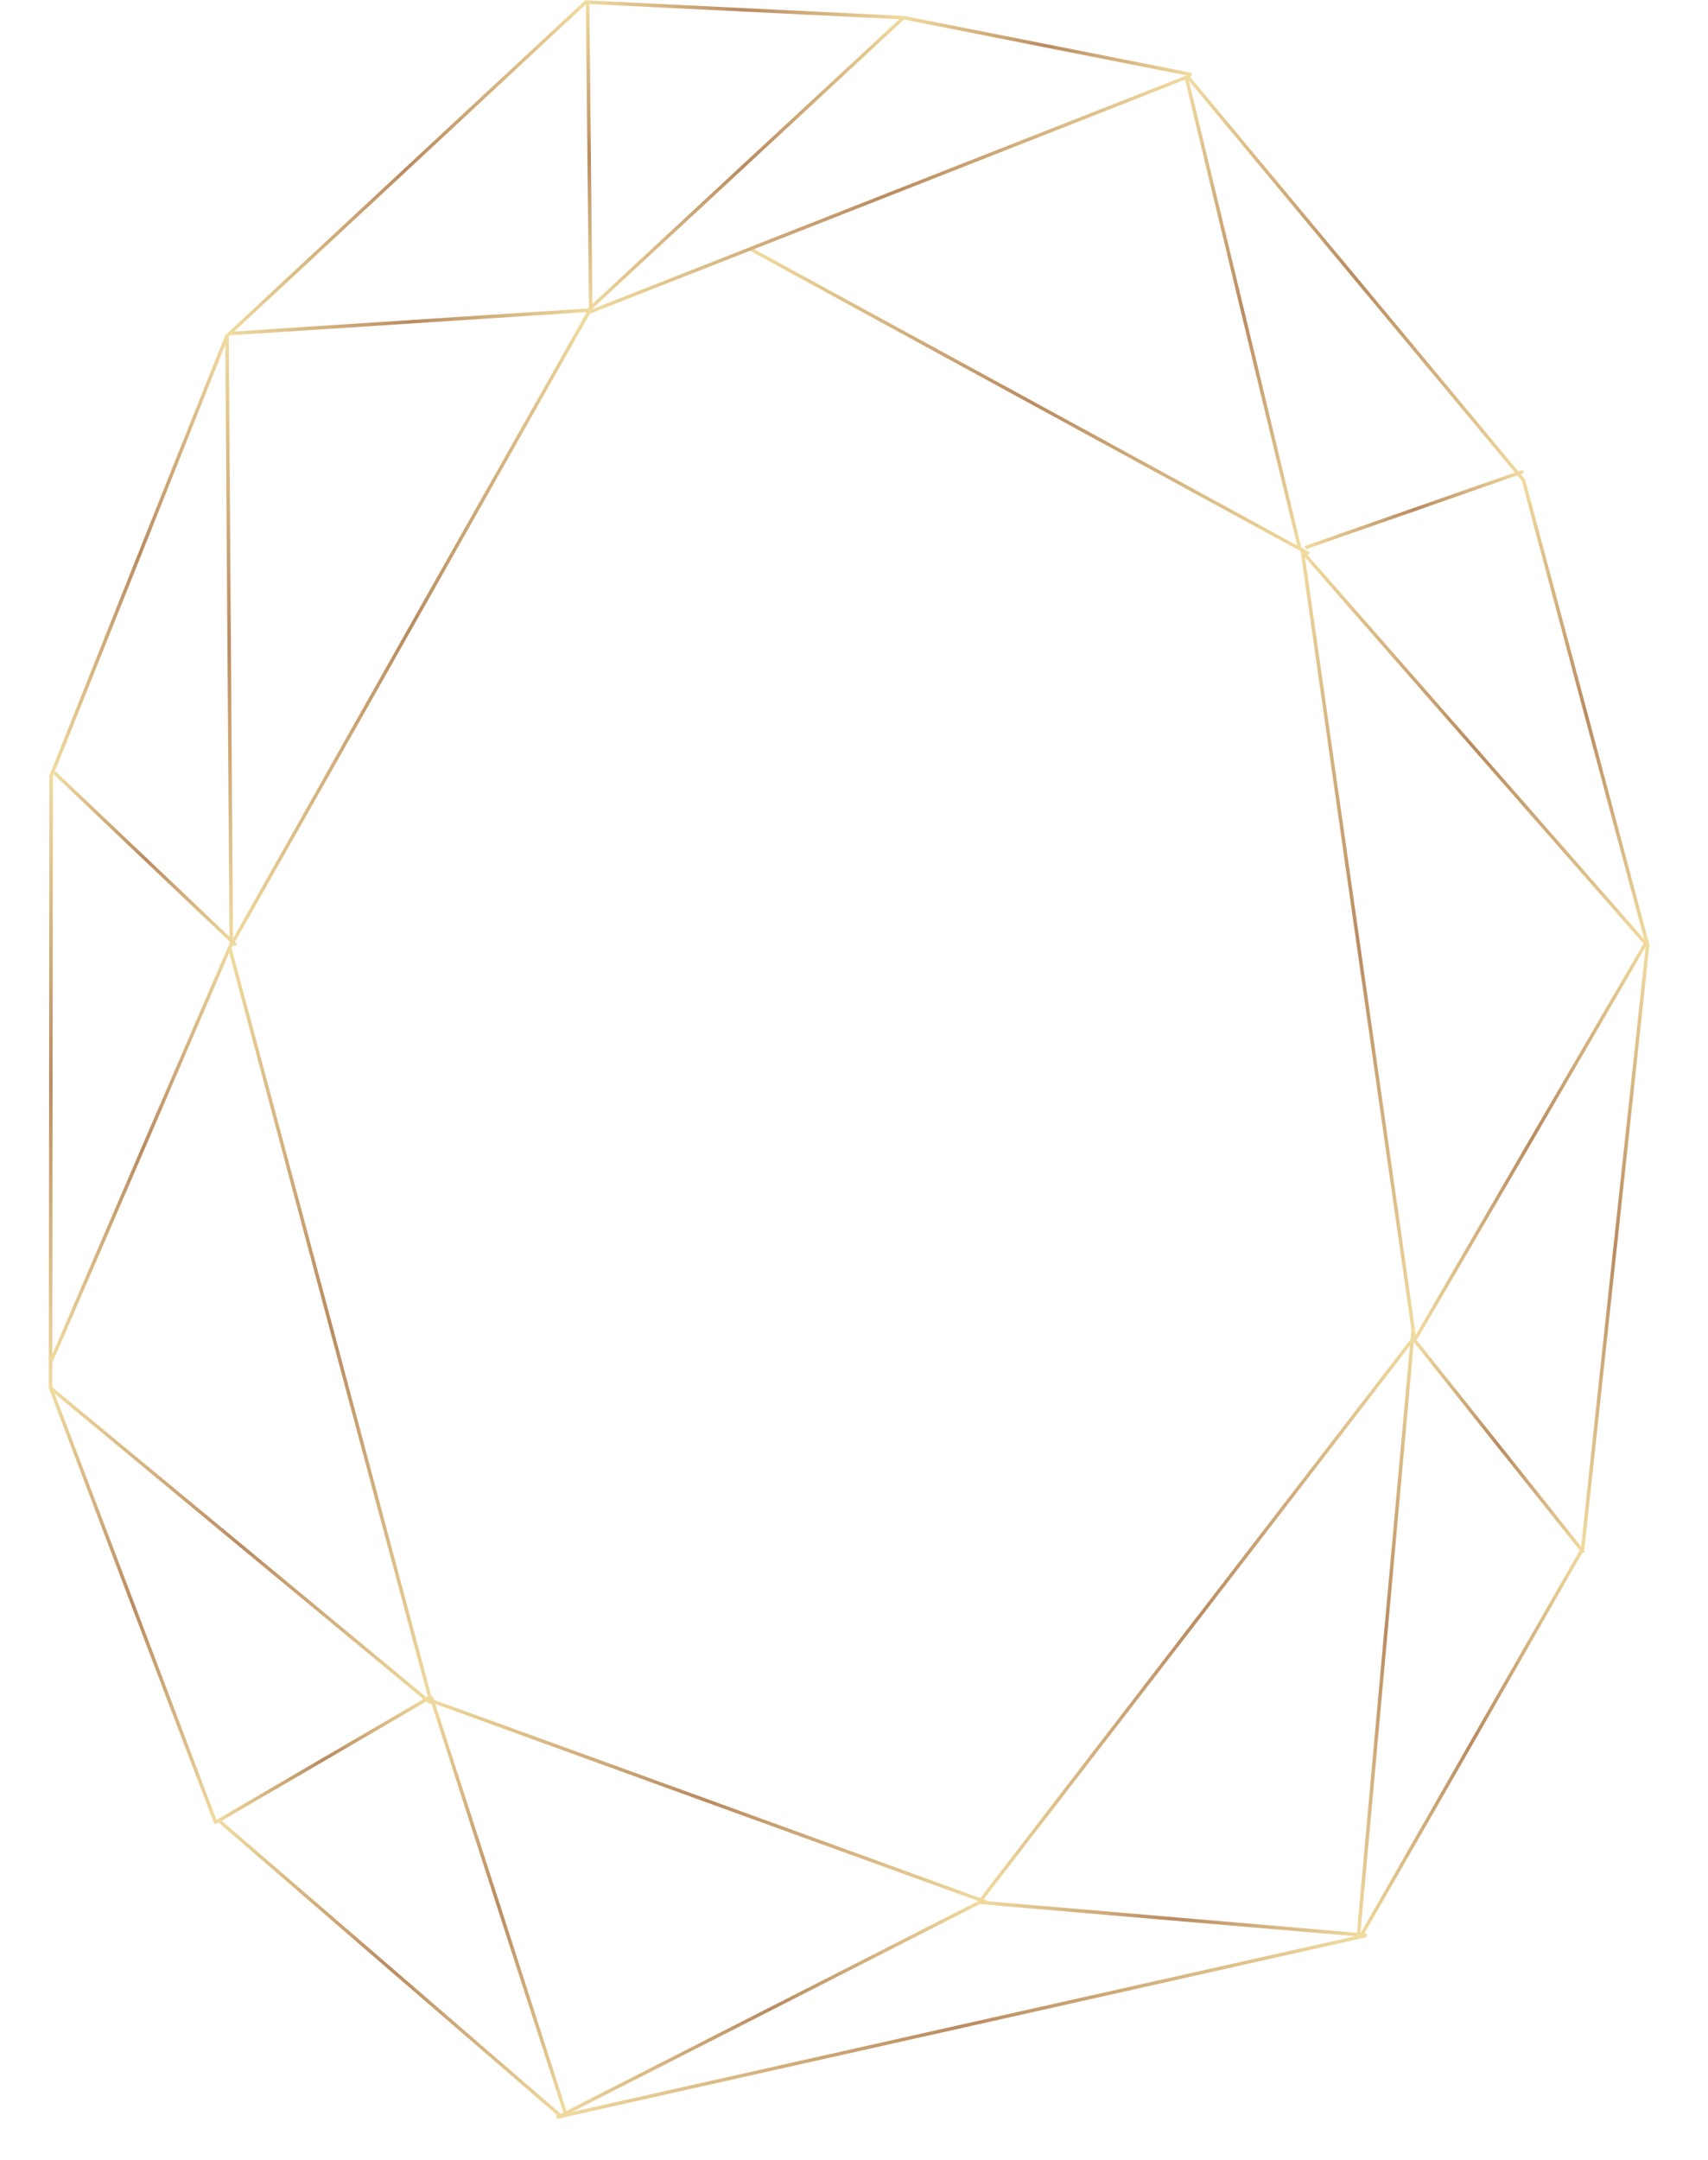 <?xml version="1.0" encoding="UTF-8"?> <svg xmlns="http://www.w3.org/2000/svg" width="488" height="617" viewBox="0 0 488 617" fill="none"><line y1="-0.5" x2="208.265" y2="-0.5" transform="matrix(-0.492 0.871 -0.955 -0.298 167.777 88.933)" stroke="url(#paint0_linear_972_13215)"></line><line y1="-0.5" x2="174.217" y2="-0.5" transform="matrix(0.007 1 -1 0.004 64.359 95.656)" stroke="url(#paint1_linear_972_13215)"></line><line y1="-0.5" x2="135.441" y2="-0.5" transform="matrix(-0.371 0.929 -0.977 -0.215 64.379 95.725)" stroke="url(#paint2_linear_972_13215)"></line><line y1="-0.5" x2="175.156" y2="-0.5" transform="matrix(-0.001 1 -1 -0.001 14.113 221.497)" stroke="url(#paint3_linear_972_13215)"></line><line y1="-0.5" x2="130.826" y2="-0.5" transform="matrix(-0.396 0.918 -0.973 -0.232 65.996 268.537)" stroke="url(#paint4_linear_972_13215)"></line><line y1="-0.5" x2="223.278" y2="-0.5" transform="matrix(0.258 0.966 -0.989 0.146 65.172 270.974)" stroke="url(#paint5_linear_972_13215)"></line><line y1="-0.5" x2="141.234" y2="-0.5" transform="matrix(0.77 0.638 -0.832 0.554 13.895 396.656)" stroke="url(#paint6_linear_972_13215)"></line><line y1="-0.5" x2="133.086" y2="-0.5" transform="matrix(0.355 0.935 -0.979 0.205 13.98 396.579)" stroke="url(#paint7_linear_972_13215)"></line><line y1="-0.5" x2="71.234" y2="-0.5" transform="matrix(-0.864 0.504 -0.727 -0.687 122.66 484.421)" stroke="url(#paint8_linear_972_13215)"></line><line y1="-0.5" x2="71.605" y2="-0.5" transform="matrix(-0.725 -0.689 0.865 -0.502 67.859 269.777)" stroke="url(#paint9_linear_972_13215)"></line><line y1="-0.5" x2="123.71" y2="-0.5" transform="matrix(-0.733 0.68 -0.86 -0.511 258 4.523)" stroke="url(#paint10_linear_972_13215)"></line><line y1="-0.5" x2="140.398" y2="-0.5" transform="matrix(-0.732 0.681 -0.86 -0.51 167.199 0.091)" stroke="url(#paint11_linear_972_13215)"></line><line y1="-0.5" x2="88.602" y2="-0.5" transform="matrix(0.01 1 -1 0.005 167.391 0.355)" stroke="url(#paint12_linear_972_13215)"></line><line y1="-0.5" x2="90.942" y2="-0.5" transform="matrix(-0.999 -0.049 0.088 -0.996 258.012 4.544)" stroke="url(#paint13_linear_972_13215)"></line><line y1="-0.5" x2="84.235" y2="-0.5" transform="matrix(-0.981 -0.194 0.337 -0.942 340.648 20.851)" stroke="url(#paint14_linear_972_13215)"></line><line y1="-0.5" x2="181.469" y2="-0.5" transform="matrix(0.878 0.479 -0.703 0.711 214.273 71.629)" stroke="url(#paint15_linear_972_13215)"></line><line y1="-0.5" x2="227.494" y2="-0.5" transform="matrix(0.141 0.99 -0.997 0.078 371.48 156.627)" stroke="url(#paint16_linear_972_13215)"></line><line y1="-0.5" x2="138.974" y2="-0.5" transform="matrix(0.234 0.972 -0.991 0.132 338.348 21.743)" stroke="url(#paint17_linear_972_13215)"></line><line y1="-0.5" x2="185.283" y2="-0.5" transform="matrix(-0.931 0.366 -0.58 -0.814 339.77 21.255)" stroke="url(#paint18_linear_972_13215)"></line><line y1="-0.5" x2="150.722" y2="-0.5" transform="matrix(0.64 0.769 -0.909 0.417 338.633 21.804)" stroke="url(#paint19_linear_972_13215)"></line><line y1="-0.5" x2="138.02" y2="-0.5" transform="matrix(0.258 0.966 -0.989 0.146 434.734 137.072)" stroke="url(#paint20_linear_972_13215)"></line><line y1="-0.5" x2="173.861" y2="-0.5" transform="matrix(-0.107 0.994 -0.998 -0.059 470.27 269.808)" stroke="url(#paint21_linear_972_13215)"></line><line y1="-0.5" x2="128.393" y2="-0.5" transform="matrix(-0.497 0.868 -0.954 -0.301 451.859 441.994)" stroke="url(#paint22_linear_972_13215)"></line><line y1="-0.5" x2="174.902" y2="-0.5" transform="matrix(-0.09 0.996 -0.999 -0.05 403.297 379.44)" stroke="url(#paint23_linear_972_13215)"></line><line y1="-0.5" x2="204.31" y2="-0.5" transform="matrix(-0.61 0.792 -0.92 -0.391 403.668 381.743)" stroke="url(#paint24_linear_972_13215)"></line><line y1="-0.5" x2="171.13" y2="-0.5" transform="matrix(-0.94 -0.341 0.549 -0.836 282.059 542.93)" stroke="url(#paint25_linear_972_13215)"></line><line y1="-0.5" x2="125.494" y2="-0.5" transform="matrix(-0.307 -0.952 0.985 -0.175 162.172 604.006)" stroke="url(#paint26_linear_972_13215)"></line><line y1="-0.5" x2="136.099" y2="-0.5" transform="matrix(-0.891 0.454 -0.679 -0.735 280.207 542.703)" stroke="url(#paint27_linear_972_13215)"></line><line y1="-0.5" x2="111.389" y2="-0.5" transform="matrix(-0.996 -0.085 0.152 -0.988 390.633 552.377)" stroke="url(#paint28_linear_972_13215)"></line><line y1="-0.5" x2="236.54" y2="-0.5" transform="matrix(-0.976 0.219 -0.377 -0.926 389.684 552.542)" stroke="url(#paint29_linear_972_13215)"></line><line y1="-0.5" x2="129.89" y2="-0.5" transform="matrix(-0.757 -0.654 0.843 -0.538 161.215 604.688)" stroke="url(#paint30_linear_972_13215)"></line><line y1="-0.5" x2="131.821" y2="-0.5" transform="matrix(-0.503 0.864 -0.952 -0.306 470.223 268.453)" stroke="url(#paint31_linear_972_13215)"></line><line y1="-0.5" x2="78.376" y2="-0.5" transform="matrix(0.623 0.782 -0.916 0.402 403.156 382.37)" stroke="url(#paint32_linear_972_13215)"></line><line y1="-0.5" x2="149.465" y2="-0.5" transform="matrix(0.659 0.752 -0.9 0.435 371.805 158.003)" stroke="url(#paint33_linear_972_13215)"></line><line y1="-0.5" x2="65.997" y2="-0.5" transform="matrix(-0.944 0.33 -0.535 -0.845 434.949 134.249)" stroke="url(#paint34_linear_972_13215)"></line><line y1="-0.5" x2="103.417" y2="-0.5" transform="matrix(-0.998 0.065 -0.118 -0.993 168.895 88.061)" stroke="url(#paint35_linear_972_13215)"></line><defs><linearGradient id="paint0_linear_972_13215" x1="0" y1="0.5" x2="208.265" y2="0.5" gradientUnits="userSpaceOnUse"><stop stop-color="#F0DB9F"></stop><stop offset="0.5" stop-color="#BA8C61"></stop><stop offset="1" stop-color="#F0DB9F"></stop></linearGradient><linearGradient id="paint1_linear_972_13215" x1="0" y1="0.5" x2="174.217" y2="0.5" gradientUnits="userSpaceOnUse"><stop stop-color="#F0DB9F"></stop><stop offset="0.5" stop-color="#BA8C61"></stop><stop offset="1" stop-color="#F0DB9F"></stop></linearGradient><linearGradient id="paint2_linear_972_13215" x1="0" y1="0.5" x2="135.441" y2="0.5" gradientUnits="userSpaceOnUse"><stop stop-color="#F0DB9F"></stop><stop offset="0.5" stop-color="#BA8C61"></stop><stop offset="1" stop-color="#F0DB9F"></stop></linearGradient><linearGradient id="paint3_linear_972_13215" x1="0" y1="0.5" x2="175.156" y2="0.5" gradientUnits="userSpaceOnUse"><stop stop-color="#F0DB9F"></stop><stop offset="0.5" stop-color="#BA8C61"></stop><stop offset="1" stop-color="#F0DB9F"></stop></linearGradient><linearGradient id="paint4_linear_972_13215" x1="0" y1="0.5" x2="130.826" y2="0.5" gradientUnits="userSpaceOnUse"><stop stop-color="#F0DB9F"></stop><stop offset="0.5" stop-color="#BA8C61"></stop><stop offset="1" stop-color="#F0DB9F"></stop></linearGradient><linearGradient id="paint5_linear_972_13215" x1="0" y1="0.5" x2="223.278" y2="0.5" gradientUnits="userSpaceOnUse"><stop stop-color="#F0DB9F"></stop><stop offset="0.5" stop-color="#BA8C61"></stop><stop offset="1" stop-color="#F0DB9F"></stop></linearGradient><linearGradient id="paint6_linear_972_13215" x1="0" y1="0.5" x2="141.234" y2="0.5" gradientUnits="userSpaceOnUse"><stop stop-color="#F0DB9F"></stop><stop offset="0.5" stop-color="#BA8C61"></stop><stop offset="1" stop-color="#F0DB9F"></stop></linearGradient><linearGradient id="paint7_linear_972_13215" x1="0" y1="0.5" x2="133.086" y2="0.5" gradientUnits="userSpaceOnUse"><stop stop-color="#F0DB9F"></stop><stop offset="0.5" stop-color="#BA8C61"></stop><stop offset="1" stop-color="#F0DB9F"></stop></linearGradient><linearGradient id="paint8_linear_972_13215" x1="0" y1="0.5" x2="71.234" y2="0.5" gradientUnits="userSpaceOnUse"><stop stop-color="#F0DB9F"></stop><stop offset="0.5" stop-color="#BA8C61"></stop><stop offset="1" stop-color="#F0DB9F"></stop></linearGradient><linearGradient id="paint9_linear_972_13215" x1="0" y1="0.5" x2="71.605" y2="0.5" gradientUnits="userSpaceOnUse"><stop stop-color="#F0DB9F"></stop><stop offset="0.5" stop-color="#BA8C61"></stop><stop offset="1" stop-color="#F0DB9F"></stop></linearGradient><linearGradient id="paint10_linear_972_13215" x1="0" y1="0.5" x2="123.71" y2="0.5" gradientUnits="userSpaceOnUse"><stop stop-color="#F0DB9F"></stop><stop offset="0.5" stop-color="#BA8C61"></stop><stop offset="1" stop-color="#F0DB9F"></stop></linearGradient><linearGradient id="paint11_linear_972_13215" x1="0" y1="0.5" x2="140.398" y2="0.5" gradientUnits="userSpaceOnUse"><stop stop-color="#F0DB9F"></stop><stop offset="0.5" stop-color="#BA8C61"></stop><stop offset="1" stop-color="#F0DB9F"></stop></linearGradient><linearGradient id="paint12_linear_972_13215" x1="0" y1="0.5" x2="88.602" y2="0.5" gradientUnits="userSpaceOnUse"><stop stop-color="#F0DB9F"></stop><stop offset="0.5" stop-color="#BA8C61"></stop><stop offset="1" stop-color="#F0DB9F"></stop></linearGradient><linearGradient id="paint13_linear_972_13215" x1="0" y1="0.5" x2="90.942" y2="0.5" gradientUnits="userSpaceOnUse"><stop stop-color="#F0DB9F"></stop><stop offset="0.5" stop-color="#BA8C61"></stop><stop offset="1" stop-color="#F0DB9F"></stop></linearGradient><linearGradient id="paint14_linear_972_13215" x1="0" y1="0.5" x2="84.235" y2="0.5" gradientUnits="userSpaceOnUse"><stop stop-color="#F0DB9F"></stop><stop offset="0.5" stop-color="#BA8C61"></stop><stop offset="1" stop-color="#F0DB9F"></stop></linearGradient><linearGradient id="paint15_linear_972_13215" x1="0" y1="0.5" x2="181.469" y2="0.5" gradientUnits="userSpaceOnUse"><stop stop-color="#F0DB9F"></stop><stop offset="0.5" stop-color="#BA8C61"></stop><stop offset="1" stop-color="#F0DB9F"></stop></linearGradient><linearGradient id="paint16_linear_972_13215" x1="0" y1="0.5" x2="227.494" y2="0.5" gradientUnits="userSpaceOnUse"><stop stop-color="#F0DB9F"></stop><stop offset="0.5" stop-color="#BA8C61"></stop><stop offset="1" stop-color="#F0DB9F"></stop></linearGradient><linearGradient id="paint17_linear_972_13215" x1="0" y1="0.5" x2="138.974" y2="0.5" gradientUnits="userSpaceOnUse"><stop stop-color="#F0DB9F"></stop><stop offset="0.5" stop-color="#BA8C61"></stop><stop offset="1" stop-color="#F0DB9F"></stop></linearGradient><linearGradient id="paint18_linear_972_13215" x1="0" y1="0.5" x2="185.283" y2="0.5" gradientUnits="userSpaceOnUse"><stop stop-color="#F0DB9F"></stop><stop offset="0.5" stop-color="#BA8C61"></stop><stop offset="1" stop-color="#F0DB9F"></stop></linearGradient><linearGradient id="paint19_linear_972_13215" x1="0" y1="0.5" x2="150.722" y2="0.5" gradientUnits="userSpaceOnUse"><stop stop-color="#F0DB9F"></stop><stop offset="0.5" stop-color="#BA8C61"></stop><stop offset="1" stop-color="#F0DB9F"></stop></linearGradient><linearGradient id="paint20_linear_972_13215" x1="0" y1="0.5" x2="138.02" y2="0.5" gradientUnits="userSpaceOnUse"><stop stop-color="#F0DB9F"></stop><stop offset="0.5" stop-color="#BA8C61"></stop><stop offset="1" stop-color="#F0DB9F"></stop></linearGradient><linearGradient id="paint21_linear_972_13215" x1="0" y1="0.5" x2="173.861" y2="0.5" gradientUnits="userSpaceOnUse"><stop stop-color="#F0DB9F"></stop><stop offset="0.5" stop-color="#BA8C61"></stop><stop offset="1" stop-color="#F0DB9F"></stop></linearGradient><linearGradient id="paint22_linear_972_13215" x1="0" y1="0.5" x2="128.393" y2="0.5" gradientUnits="userSpaceOnUse"><stop stop-color="#F0DB9F"></stop><stop offset="0.5" stop-color="#BA8C61"></stop><stop offset="1" stop-color="#F0DB9F"></stop></linearGradient><linearGradient id="paint23_linear_972_13215" x1="0" y1="0.5" x2="174.902" y2="0.5" gradientUnits="userSpaceOnUse"><stop stop-color="#F0DB9F"></stop><stop offset="0.5" stop-color="#BA8C61"></stop><stop offset="1" stop-color="#F0DB9F"></stop></linearGradient><linearGradient id="paint24_linear_972_13215" x1="0" y1="0.5" x2="204.31" y2="0.5" gradientUnits="userSpaceOnUse"><stop stop-color="#F0DB9F"></stop><stop offset="0.5" stop-color="#BA8C61"></stop><stop offset="1" stop-color="#F0DB9F"></stop></linearGradient><linearGradient id="paint25_linear_972_13215" x1="0" y1="0.5" x2="171.13" y2="0.5" gradientUnits="userSpaceOnUse"><stop stop-color="#F0DB9F"></stop><stop offset="0.5" stop-color="#BA8C61"></stop><stop offset="1" stop-color="#F0DB9F"></stop></linearGradient><linearGradient id="paint26_linear_972_13215" x1="0" y1="0.5" x2="125.494" y2="0.5" gradientUnits="userSpaceOnUse"><stop stop-color="#F0DB9F"></stop><stop offset="0.5" stop-color="#BA8C61"></stop><stop offset="1" stop-color="#F0DB9F"></stop></linearGradient><linearGradient id="paint27_linear_972_13215" x1="0" y1="0.5" x2="136.099" y2="0.5" gradientUnits="userSpaceOnUse"><stop stop-color="#F0DB9F"></stop><stop offset="0.5" stop-color="#BA8C61"></stop><stop offset="1" stop-color="#F0DB9F"></stop></linearGradient><linearGradient id="paint28_linear_972_13215" x1="0" y1="0.5" x2="111.389" y2="0.5" gradientUnits="userSpaceOnUse"><stop stop-color="#F0DB9F"></stop><stop offset="0.5" stop-color="#BA8C61"></stop><stop offset="1" stop-color="#F0DB9F"></stop></linearGradient><linearGradient id="paint29_linear_972_13215" x1="0" y1="0.5" x2="236.54" y2="0.5" gradientUnits="userSpaceOnUse"><stop stop-color="#F0DB9F"></stop><stop offset="0.5" stop-color="#BA8C61"></stop><stop offset="1" stop-color="#F0DB9F"></stop></linearGradient><linearGradient id="paint30_linear_972_13215" x1="0" y1="0.5" x2="129.89" y2="0.5" gradientUnits="userSpaceOnUse"><stop stop-color="#F0DB9F"></stop><stop offset="0.5" stop-color="#BA8C61"></stop><stop offset="1" stop-color="#F0DB9F"></stop></linearGradient><linearGradient id="paint31_linear_972_13215" x1="0" y1="0.5" x2="131.821" y2="0.5" gradientUnits="userSpaceOnUse"><stop stop-color="#F0DB9F"></stop><stop offset="0.5" stop-color="#BA8C61"></stop><stop offset="1" stop-color="#F0DB9F"></stop></linearGradient><linearGradient id="paint32_linear_972_13215" x1="0" y1="0.5" x2="78.376" y2="0.5" gradientUnits="userSpaceOnUse"><stop stop-color="#F0DB9F"></stop><stop offset="0.5" stop-color="#BA8C61"></stop><stop offset="1" stop-color="#F0DB9F"></stop></linearGradient><linearGradient id="paint33_linear_972_13215" x1="0" y1="0.5" x2="149.465" y2="0.5" gradientUnits="userSpaceOnUse"><stop stop-color="#F0DB9F"></stop><stop offset="0.5" stop-color="#BA8C61"></stop><stop offset="1" stop-color="#F0DB9F"></stop></linearGradient><linearGradient id="paint34_linear_972_13215" x1="0" y1="0.5" x2="65.997" y2="0.5" gradientUnits="userSpaceOnUse"><stop stop-color="#F0DB9F"></stop><stop offset="0.5" stop-color="#BA8C61"></stop><stop offset="1" stop-color="#F0DB9F"></stop></linearGradient><linearGradient id="paint35_linear_972_13215" x1="0" y1="0.5" x2="103.417" y2="0.5" gradientUnits="userSpaceOnUse"><stop stop-color="#F0DB9F"></stop><stop offset="0.5" stop-color="#BA8C61"></stop><stop offset="1" stop-color="#F0DB9F"></stop></linearGradient></defs></svg> 